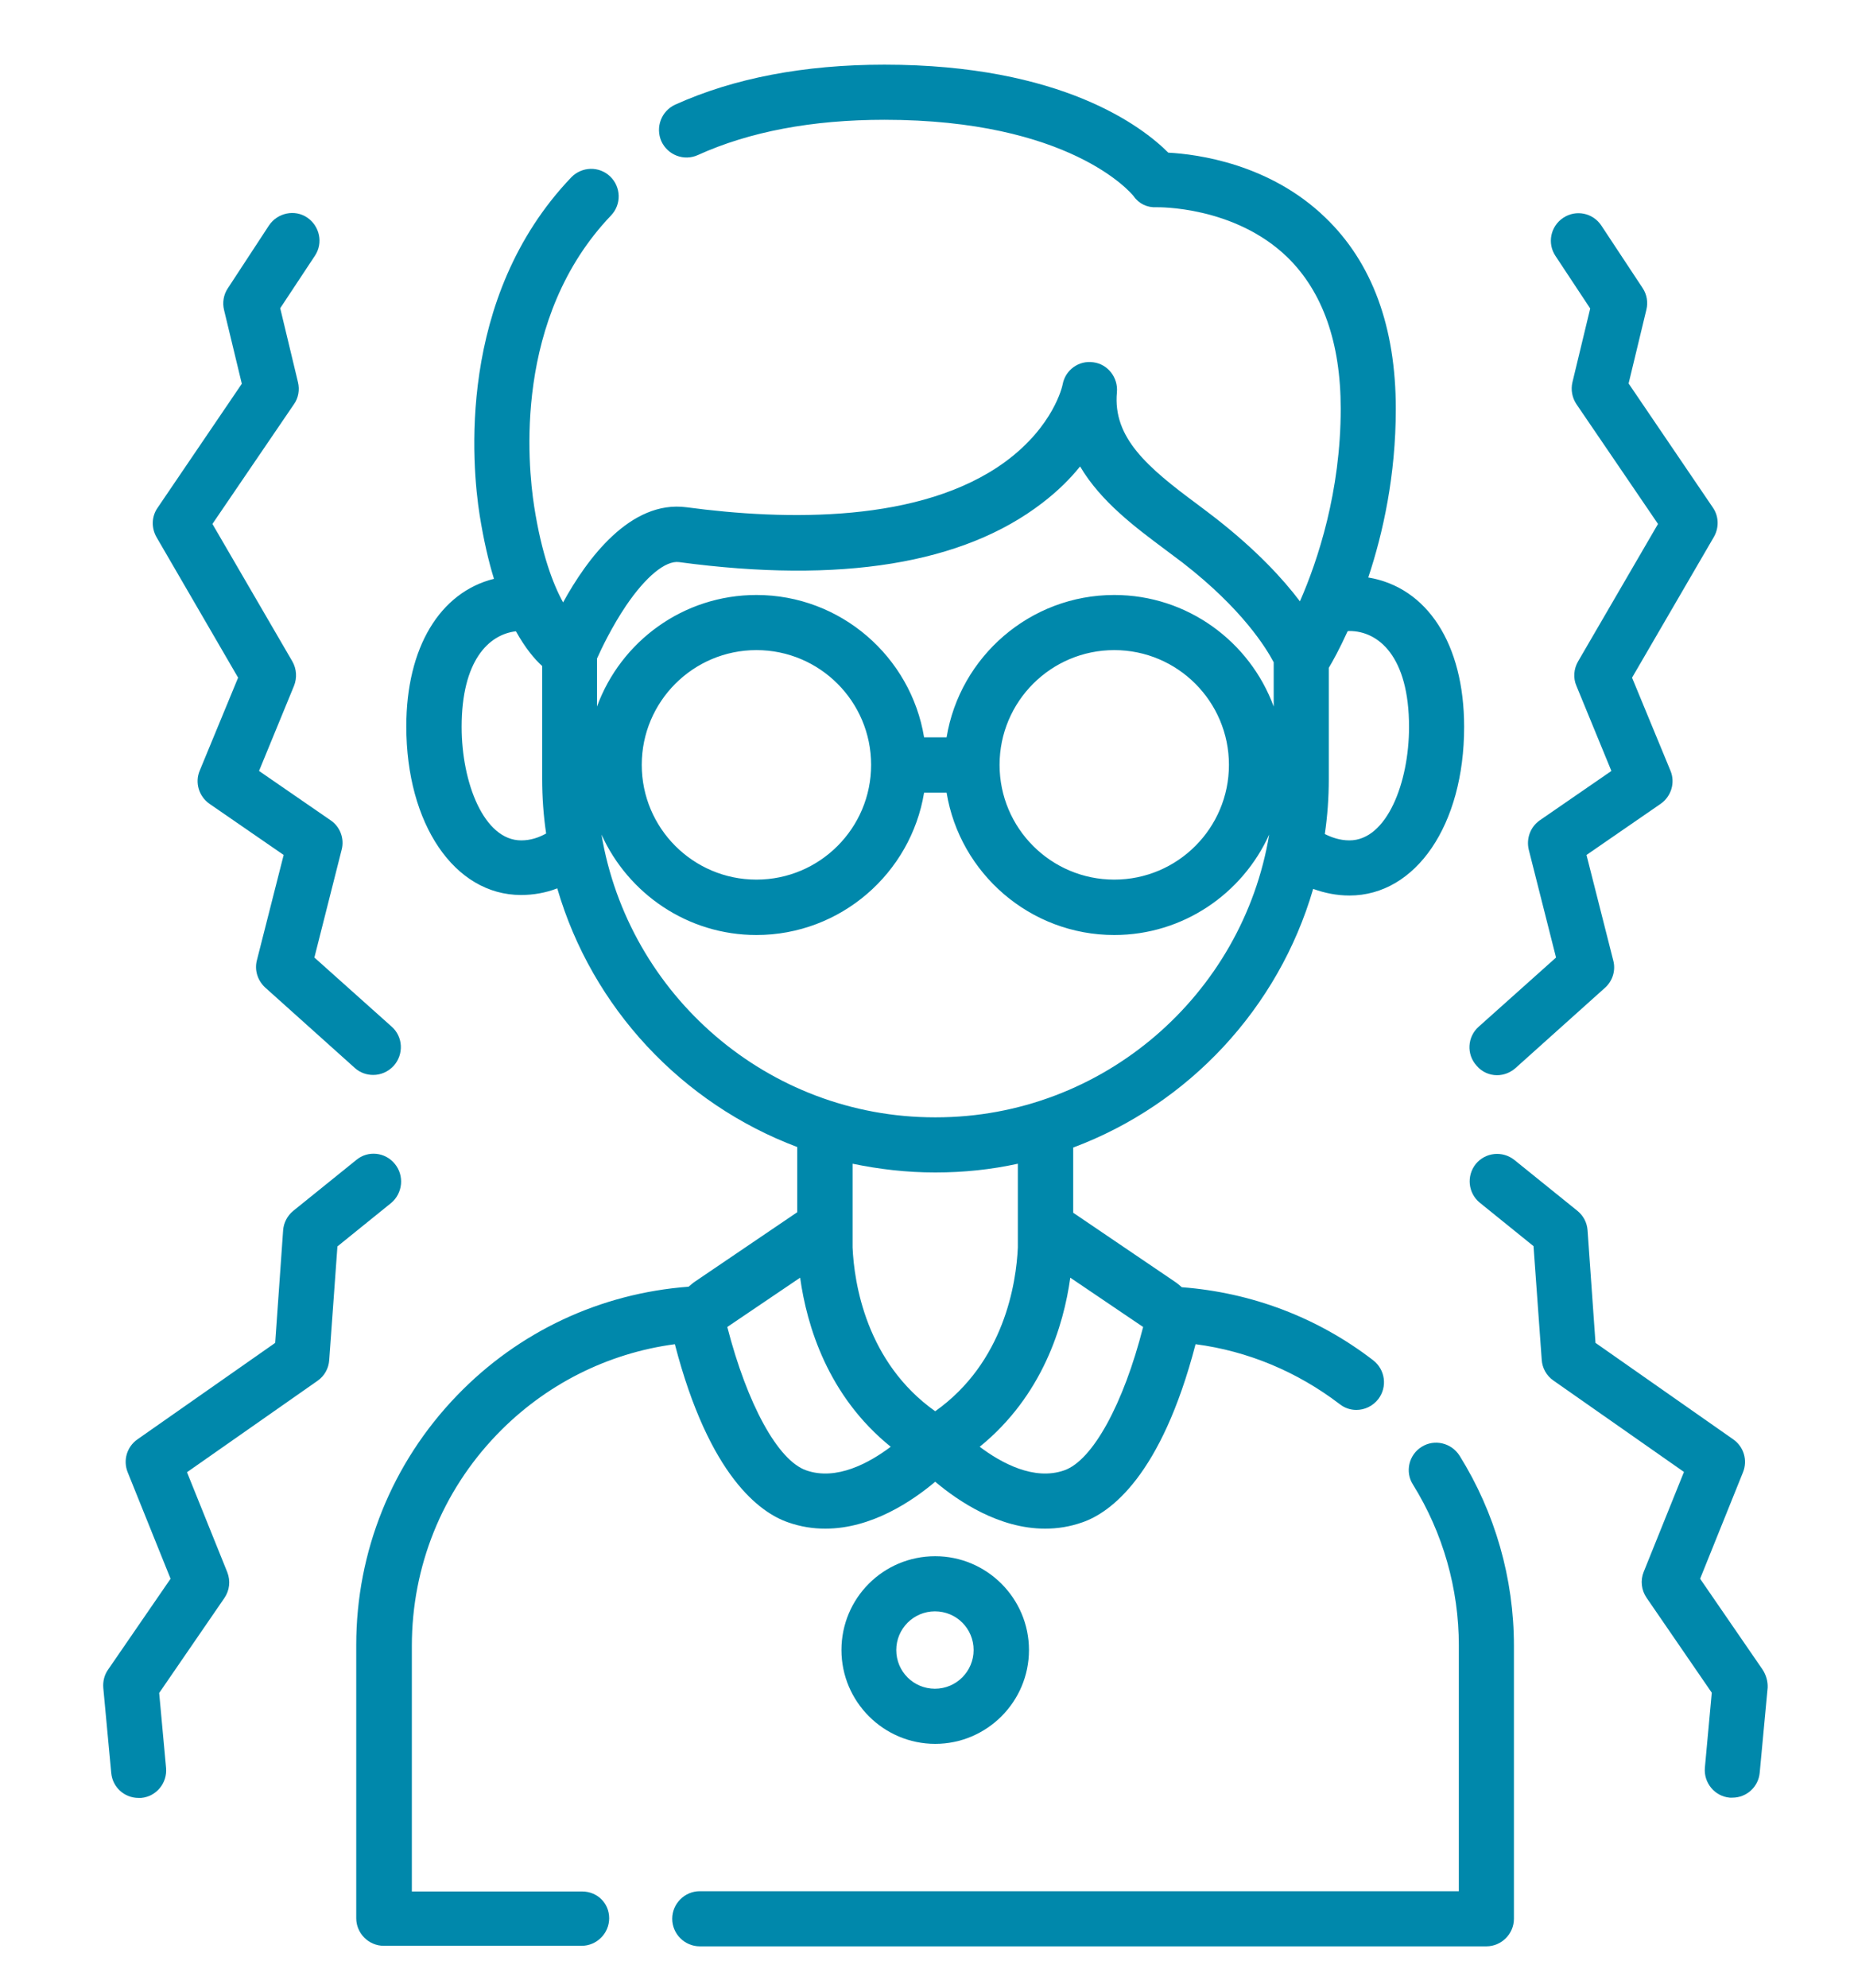 <svg xmlns="http://www.w3.org/2000/svg" xmlns:xlink="http://www.w3.org/1999/xlink" id="Camada_1" x="0px" y="0px" viewBox="0 0 70 75" style="enable-background:new 0 0 70 75;" xml:space="preserve">
<style type="text/css">
	.st0{fill:#0088AB;}
</style>
<g>
	<g>
		<g>
			<path class="st0" d="M21.98,71.37h-6.43V62.1c0-2.99,1.14-5.82,3.21-7.97c1.81-1.88,4.17-3.07,6.72-3.41     c1.3,5,3.23,6.36,4.27,6.72c0.48,0.17,0.95,0.24,1.41,0.24c1.74,0,3.27-1.03,4.15-1.77c0.88,0.74,2.41,1.77,4.15,1.77     c0.46,0,0.93-0.07,1.41-0.24c1.04-0.36,2.97-1.73,4.27-6.72c1.98,0.26,3.84,1.04,5.44,2.26c0.19,0.15,0.41,0.22,0.63,0.22     c0.31,0,0.62-0.14,0.83-0.41c0.35-0.46,0.26-1.11-0.19-1.46c-2.1-1.62-4.6-2.56-7.23-2.76c-0.08-0.07-0.16-0.14-0.25-0.2     l-3.85-2.61V43.3c4.36-1.63,7.75-5.26,9.06-9.76c0.44,0.16,0.9,0.25,1.37,0.25c2.51,0,4.33-2.67,4.33-6.36     c0-3.14-1.4-5.27-3.62-5.64c0.56-1.68,1.04-3.86,1.04-6.36c0-3.09-0.89-5.52-2.66-7.22c-2.1-2.03-4.82-2.39-5.93-2.45     c-0.98-0.98-4.02-3.32-10.72-3.32c-3.03,0-5.69,0.51-7.9,1.51c-0.52,0.24-0.75,0.85-0.52,1.38c0.24,0.52,0.85,0.76,1.38,0.52     c1.94-0.88,4.31-1.33,7.04-1.33c6.98,0,9.3,2.74,9.41,2.88c0.2,0.29,0.52,0.44,0.87,0.42c0.03,0,2.93-0.06,4.94,1.89     c1.33,1.3,2.01,3.22,2.01,5.71c0,3.12-0.86,5.72-1.54,7.27c-0.64-0.85-1.64-1.93-3.16-3.12c-0.23-0.18-0.46-0.35-0.71-0.54     c-1.88-1.39-3.2-2.51-3.04-4.23c0.05-0.55-0.34-1.06-0.89-1.13c-0.55-0.08-1.06,0.29-1.16,0.84c-0.01,0.06-0.34,1.57-2.16,2.91     c-3.18,2.33-8.3,2.22-12.04,1.72c-2.12-0.28-3.76,1.95-4.66,3.59c-0.38-0.69-0.81-1.82-1.09-3.61c-0.25-1.6-0.79-7.13,2.9-10.99     c0.4-0.42,0.38-1.07-0.03-1.47c-0.42-0.4-1.07-0.38-1.47,0.03c-4.35,4.55-3.75,10.91-3.46,12.75c0.15,0.93,0.33,1.72,0.54,2.4     c-2.04,0.51-3.31,2.59-3.31,5.57c0,3.68,1.82,6.36,4.33,6.36c0.47,0,0.93-0.08,1.37-0.25c1.31,4.5,4.7,8.12,9.06,9.76v2.46     l-3.85,2.61c-0.09,0.06-0.17,0.13-0.25,0.2c-3.33,0.25-6.42,1.69-8.75,4.11c-2.45,2.54-3.8,5.88-3.8,9.41v10.31     c0,0.57,0.47,1.04,1.04,1.04h7.47c0.57,0,1.04-0.47,1.04-1.04S22.55,71.37,21.98,71.37L21.98,71.37z M30.44,55.48     c-1.07-0.37-2.23-2.5-2.98-5.41l2.75-1.86c0.25,1.8,1.04,4.46,3.42,6.38C32.82,55.2,31.58,55.88,30.44,55.48z M40.18,55.48     c-1.14,0.4-2.38-0.28-3.19-0.89c2.38-1.93,3.17-4.58,3.42-6.38l2.75,1.86C42.42,52.98,41.25,55.11,40.18,55.48L40.18,55.48z      M50.95,23.81c1.09,0,2.25,0.95,2.25,3.62c0,2.1-0.84,4.28-2.25,4.28c-0.36,0-0.67-0.11-0.93-0.24c0.1-0.68,0.15-1.37,0.15-2.07     v-4.2c0.15-0.25,0.41-0.72,0.71-1.38C50.9,23.81,50.93,23.81,50.95,23.81L50.95,23.81z M23.64,22.85c0.74-1.09,1.49-1.71,2-1.64     c6.1,0.82,10.72,0.07,13.71-2.23c0.59-0.45,1.06-0.92,1.43-1.38c0.79,1.34,2.12,2.32,3.19,3.12c0.24,0.18,0.47,0.35,0.68,0.51     c2.26,1.75,3.16,3.23,3.44,3.76v1.67c-0.9-2.45-3.26-4.21-6.02-4.21c-3.18,0-5.83,2.33-6.33,5.37h-0.85     c-0.5-3.04-3.15-5.37-6.33-5.37c-2.76,0-5.12,1.75-6.02,4.21v-1.81C22.7,24.49,23.1,23.65,23.64,22.85L23.64,22.85z M46.4,28.86     c0,2.39-1.94,4.33-4.33,4.33c-2.39,0-4.33-1.94-4.33-4.33s1.94-4.33,4.33-4.33S46.4,26.47,46.4,28.86z M32.89,28.86     c0,2.39-1.94,4.33-4.33,4.33s-4.33-1.94-4.33-4.33s1.94-4.33,4.33-4.33S32.89,26.47,32.89,28.86z M19.68,31.71     c-1.41,0-2.25-2.18-2.25-4.28c0-2.5,1.02-3.49,2.05-3.61c0.35,0.63,0.7,1.05,0.99,1.31v4.25c0,0.7,0.05,1.4,0.15,2.07     C20.35,31.6,20.04,31.71,19.68,31.71z M22.71,31.49c1.01,2.23,3.25,3.79,5.85,3.79c3.18,0,5.83-2.33,6.33-5.37h0.85     c0.5,3.04,3.15,5.37,6.33,5.37c2.6,0,4.84-1.56,5.85-3.79c-1,6.04-6.27,10.67-12.59,10.67H35.3     C28.98,42.16,23.72,37.53,22.71,31.49L22.71,31.49z M35.3,44.24h0.02c1.07,0,2.11-0.11,3.11-0.33v3.13c0,0.01,0,0.02,0,0.03     c-0.06,1.34-0.51,4.33-3.12,6.18c-2.61-1.85-3.06-4.84-3.12-6.18c0-0.01,0-0.02,0-0.03v-3.13C33.2,44.12,34.24,44.24,35.3,44.24     L35.3,44.24z"></path>
			<path class="st0" d="M53.68,54.59c-0.49,0.3-0.64,0.95-0.33,1.43c1.13,1.82,1.73,3.92,1.73,6.07v9.27H26.42     c-0.57,0-1.04,0.47-1.04,1.04s0.47,1.04,1.04,1.04h29.7c0.57,0,1.04-0.47,1.04-1.04V62.1c0-2.54-0.71-5.02-2.05-7.17     C54.8,54.44,54.16,54.29,53.68,54.59L53.68,54.59z"></path>
			<path class="st0" d="M31.77,62.26c0,1.95,1.59,3.54,3.54,3.54c1.95,0,3.54-1.59,3.54-3.54s-1.59-3.54-3.54-3.54     C33.35,58.72,31.77,60.3,31.77,62.26z M36.76,62.26c0,0.8-0.65,1.46-1.46,1.46s-1.46-0.65-1.46-1.46c0-0.8,0.65-1.46,1.46-1.46     C36.11,60.8,36.76,61.45,36.76,62.26z"></path>
			<path class="st0" d="M8.99,25.57l-1.45,3.51c-0.19,0.45-0.03,0.97,0.37,1.25l2.8,1.93L9.7,36.23c-0.1,0.38,0.03,0.77,0.31,1.03     l3.39,3.04c0.2,0.18,0.45,0.26,0.69,0.26c0.29,0,0.57-0.12,0.78-0.35c0.38-0.43,0.35-1.09-0.08-1.47l-2.92-2.61l1.03-4.07     c0.11-0.42-0.06-0.87-0.42-1.11l-2.7-1.86l1.32-3.21c0.12-0.3,0.1-0.64-0.06-0.92l-3.02-5.19l3.08-4.52     c0.17-0.24,0.22-0.54,0.15-0.83l-0.67-2.79l1.31-1.98c0.32-0.48,0.18-1.12-0.29-1.44s-1.12-0.18-1.44,0.29L8.6,10.88     c-0.16,0.24-0.21,0.54-0.14,0.82l0.67,2.78l-3.18,4.68c-0.23,0.33-0.24,0.76-0.04,1.11L8.99,25.57z"></path>
			<path class="st0" d="M14.91,43.92c-0.36-0.45-1.02-0.52-1.46-0.15l-2.38,1.92c-0.22,0.18-0.36,0.45-0.38,0.73l-0.3,4.25     l-5.2,3.64c-0.4,0.28-0.55,0.79-0.37,1.24l1.62,4.02L4.08,63c-0.14,0.2-0.2,0.44-0.18,0.69l0.3,3.21     c0.05,0.54,0.5,0.94,1.03,0.94c0.03,0,0.06,0,0.1,0c0.57-0.05,0.99-0.56,0.94-1.13l-0.26-2.83l2.46-3.58     c0.2-0.29,0.24-0.65,0.11-0.98l-1.52-3.77l4.93-3.45c0.26-0.18,0.42-0.47,0.44-0.78l0.31-4.29l2.03-1.64     C15.21,45.02,15.27,44.36,14.91,43.92L14.91,43.92z"></path>
			<path class="st0" d="M56.52,40.57c0.25,0,0.49-0.09,0.69-0.26l3.39-3.04c0.29-0.26,0.41-0.66,0.31-1.03l-1.01-3.98l2.8-1.93     c0.4-0.28,0.56-0.8,0.37-1.25l-1.45-3.51l3.09-5.31c0.2-0.35,0.19-0.78-0.04-1.11l-3.18-4.68l0.67-2.78     c0.07-0.28,0.02-0.58-0.14-0.82l-1.56-2.36c-0.32-0.48-0.96-0.61-1.44-0.29c-0.48,0.32-0.61,0.96-0.29,1.44l1.31,1.98l-0.67,2.78     c-0.07,0.29-0.01,0.59,0.15,0.83l3.08,4.52l-3.02,5.19c-0.16,0.28-0.19,0.62-0.06,0.92l1.32,3.21l-2.7,1.86     c-0.36,0.25-0.52,0.69-0.42,1.11l1.03,4.07l-2.92,2.61c-0.43,0.38-0.47,1.04-0.08,1.47C55.95,40.45,56.24,40.57,56.52,40.57     L56.52,40.57z"></path>
			<path class="st0" d="M66.55,63l-2.36-3.43l1.62-4.02c0.18-0.45,0.03-0.96-0.37-1.24l-5.2-3.64l-0.3-4.25     c-0.02-0.29-0.16-0.55-0.38-0.73l-2.38-1.92c-0.45-0.36-1.1-0.29-1.46,0.15c-0.36,0.45-0.29,1.1,0.15,1.46l2.03,1.64l0.31,4.29     c0.02,0.31,0.18,0.6,0.44,0.78l4.93,3.45l-1.52,3.77c-0.13,0.32-0.09,0.69,0.11,0.98l2.46,3.58l-0.26,2.83     c-0.05,0.57,0.37,1.08,0.94,1.13c0.03,0,0.07,0,0.1,0c0.53,0,0.98-0.4,1.03-0.94l0.3-3.21C66.75,63.44,66.68,63.2,66.55,63     L66.55,63z"></path>
		</g>
	</g>
</g>
</svg>